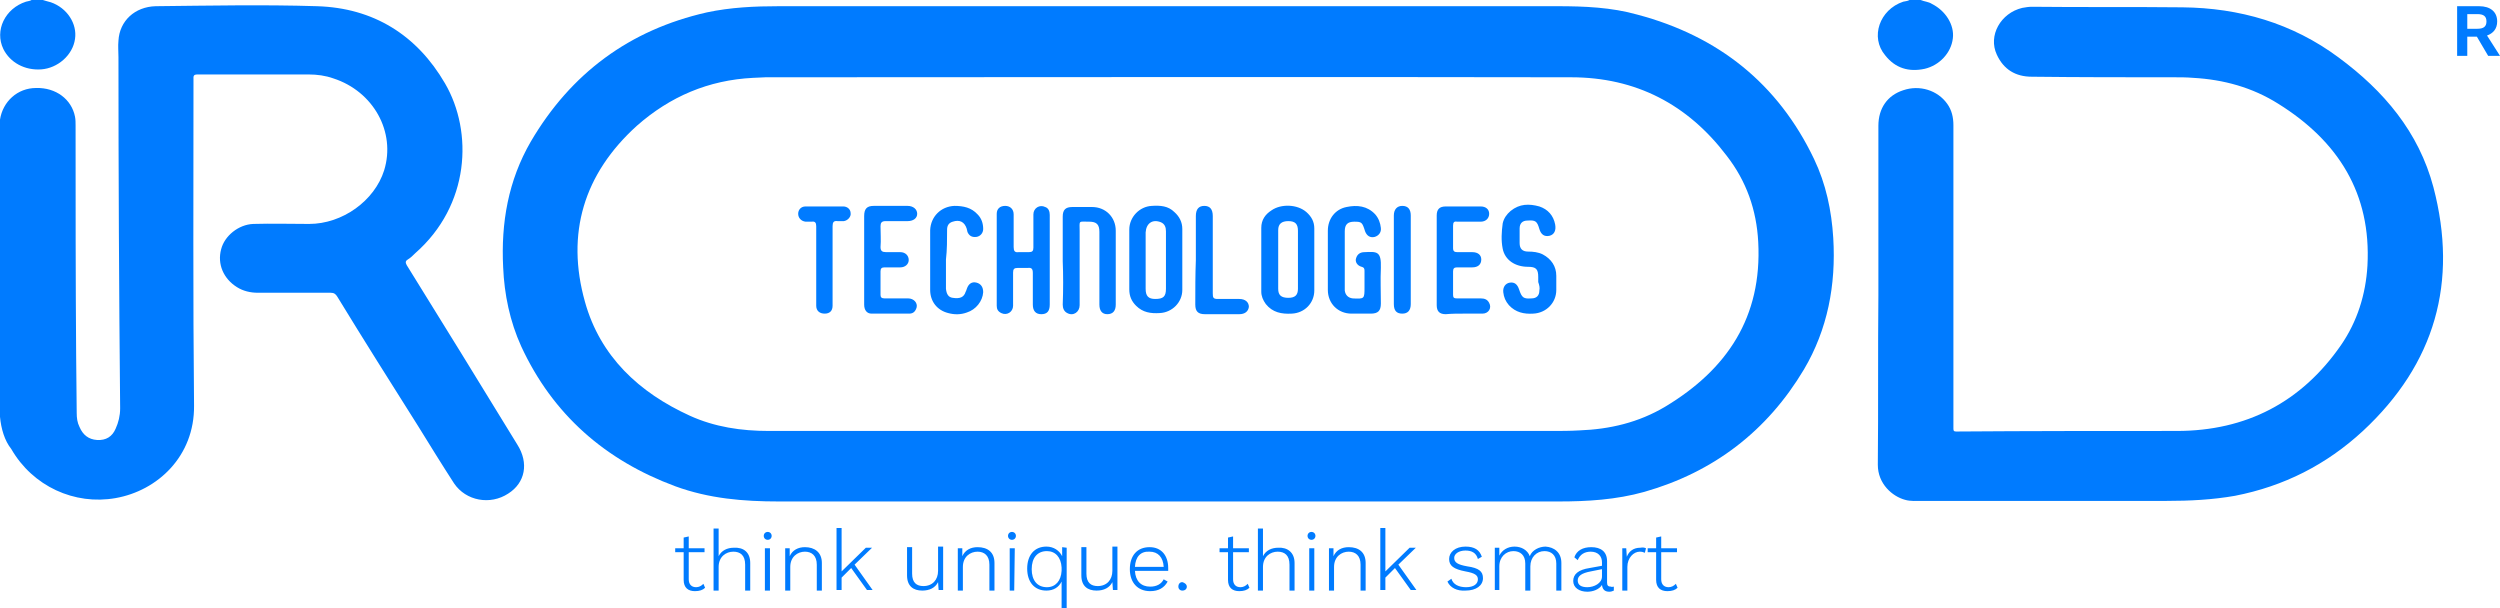<?xml version="1.0" encoding="utf-8"?>
<!-- Generator: Adobe Illustrator 24.1.3, SVG Export Plug-In . SVG Version: 6.00 Build 0)  -->
<svg version="1.1" id="Layer_1" xmlns="http://www.w3.org/2000/svg" xmlns:xlink="http://www.w3.org/1999/xlink" x="0px" y="0px"
	 viewBox="0 0 443.2 107.8" style="enable-background:new 0 0 443.2 107.8;" xml:space="preserve">
<style type="text/css">
	.st0{fill:#007BFF;}
</style>
<path class="st0" d="M125,104.2c-0.4,0.4-1,0.6-1.8,0.6c-1.2,0-2-0.6-2-2v-4.9h-1.5v-0.7h1.5v-1.9l0.9-0.2v2.1h2.8v0.7h-2.8v4.8
	c0,0.9,0.5,1.4,1.3,1.4c0.5,0,0.9-0.2,1.3-0.6L125,104.2z M133,99.8v4.9h-0.9v-4.6c0-1.7-0.9-2.3-2.1-2.3c-1.3,0-2.6,0.9-2.6,2.7
	v4.2h-0.9v-11h0.9v4.9c0.5-1,1.5-1.5,2.7-1.5C131.8,97,133,97.9,133,99.8z M135.4,95c0-0.4,0.3-0.7,0.7-0.7s0.7,0.3,0.7,0.7
	s-0.3,0.7-0.7,0.7S135.4,95.4,135.4,95z M136.5,104.7h-0.9v-7.5h0.9V104.7z M145.7,99.8v4.9h-0.9v-4.6c0-1.6-0.9-2.3-2.1-2.3
	c-1.3,0-2.6,0.9-2.6,2.7v4.2h-0.9v-7.5h0.8v1.4c0.5-1.1,1.5-1.6,2.7-1.6C144.4,97,145.7,97.9,145.7,99.8z M150.9,100.7l-1.7,1.7v2.2
	h-0.9v-11h0.9v7.7l4.3-4.2h1.1l-3.1,3l3.2,4.5h-1L150.9,100.7z M167.2,97.1v7.5h-0.8l-0.1-1.4c-0.5,1-1.5,1.5-2.8,1.5
	c-1.6,0-2.7-0.8-2.7-2.7v-5h0.9v4.7c0,1.6,0.8,2.2,2,2.2c1.6,0,2.6-1.1,2.6-2.7v-4.3h0.9V97.1z M176.3,99.8v4.9h-0.9v-4.6
	c0-1.6-0.9-2.3-2.1-2.3c-1.3,0-2.6,0.9-2.6,2.7v4.2h-0.9v-7.5h0.8v1.4c0.5-1.1,1.5-1.6,2.7-1.6C175.1,97,176.3,97.9,176.3,99.8z
	 M178.7,95c0-0.4,0.3-0.7,0.7-0.7s0.7,0.3,0.7,0.7s-0.3,0.7-0.7,0.7S178.7,95.4,178.7,95z M179.8,104.7H179v-7.5h0.9L179.8,104.7
	L179.8,104.7z M189.1,97.1v10.7h-0.9v-4.7c-0.5,1-1.4,1.6-2.7,1.6c-2.1,0-3.4-1.5-3.4-3.9s1.3-3.9,3.4-3.9c1.3,0,2.3,0.7,2.8,1.7V97
	L189.1,97.1L189.1,97.1z M188.2,101.2v-0.6c-0.1-1.8-1.1-2.9-2.6-2.9c-1.7,0-2.7,1.2-2.7,3.2s1,3.2,2.7,3.2
	C187.1,104.1,188.1,103,188.2,101.2z M198.1,97.1v7.5h-0.8l-0.1-1.4c-0.5,1-1.5,1.5-2.8,1.5c-1.6,0-2.7-0.8-2.7-2.7v-5h0.9v4.7
	c0,1.6,0.8,2.2,2,2.2c1.6,0,2.6-1.1,2.6-2.7v-4.3h0.9V97.1z M207.1,101.2h-5.9c0.1,1.8,1.1,2.8,2.7,2.8c1.2,0,2-0.5,2.4-1.3l0.7,0.4
	c-0.6,1.1-1.6,1.7-3.1,1.7c-2.2,0-3.6-1.5-3.6-3.9s1.3-3.9,3.5-3.9c2.1,0,3.3,1.5,3.3,3.7C207.1,100.9,207.1,101.1,207.1,101.2z
	 M201.2,100.5h5.1c-0.1-1.7-1-2.7-2.5-2.7C202.2,97.7,201.3,98.7,201.2,100.5z M210.4,104c0,0.4-0.3,0.7-0.8,0.7
	c-0.4,0-0.7-0.3-0.7-0.7c0-0.5,0.3-0.8,0.7-0.8C210,103.3,210.4,103.6,210.4,104z M221.5,104.2c-0.4,0.4-1,0.6-1.8,0.6
	c-1.2,0-2-0.6-2-2v-4.9h-1.5v-0.7h1.5v-1.9l0.9-0.2v2.1h2.8v0.7h-2.8v4.8c0,0.9,0.5,1.4,1.3,1.4c0.5,0,0.9-0.2,1.3-0.6L221.5,104.2z
	 M229.5,99.8v4.9h-0.9v-4.6c0-1.7-0.9-2.3-2.1-2.3c-1.3,0-2.6,0.9-2.6,2.7v4.2H223v-11h0.9v4.9c0.5-1,1.5-1.5,2.7-1.5
	C228.2,97,229.5,97.9,229.5,99.8z M231.8,95c0-0.4,0.3-0.7,0.7-0.7s0.7,0.3,0.7,0.7s-0.3,0.7-0.7,0.7S231.8,95.4,231.8,95z
	 M233,104.7h-0.9v-7.5h0.9V104.7z M242.1,99.8v4.9h-0.9v-4.6c0-1.6-0.9-2.3-2.1-2.3c-1.3,0-2.6,0.9-2.6,2.7v4.2h-0.9v-7.5h0.8v1.4
	c0.5-1.1,1.5-1.6,2.7-1.6C240.9,97,242.1,97.9,242.1,99.8z M247.3,100.7l-1.7,1.7v2.2h-0.9v-11h0.9v7.7l4.3-4.2h1.1l-3.1,3l3.2,4.5
	h-1L247.3,100.7z M256.6,103.1l0.7-0.5c0.3,1,1.3,1.5,2.6,1.5c1.4,0,2.1-0.6,2.1-1.4c0-0.7-0.5-1.1-2.2-1.4c-2.1-0.4-2.9-1-2.9-2.2
	s1.1-2.2,2.9-2.2c1.6,0,2.5,0.6,2.9,1.8l-0.7,0.4c-0.3-1.1-1.1-1.5-2.2-1.5c-1.2,0-2,0.6-2,1.3c0,0.8,0.6,1.2,2.3,1.5
	c2.1,0.3,2.8,0.9,2.8,2.1c0,1.3-1.2,2.2-3.1,2.2C258.3,104.8,257.1,104.2,256.6,103.1z M276.8,99.8v4.9h-0.9v-4.8
	c0-1.5-0.9-2.2-2.1-2.2c-1.4,0-2.5,1.1-2.5,2.7v4.3h-0.9v-4.8c0-1.5-0.9-2.2-2.1-2.2c-1.3,0-2.5,1-2.5,2.7v4.2H265v-7.5h0.8v1.4
	c0.5-1,1.5-1.6,2.7-1.6s2.3,0.6,2.7,1.7c0.4-1.1,1.7-1.7,2.8-1.7C275.5,97,276.8,97.9,276.8,99.8z M286.1,104v0.7
	c-0.2,0.1-0.5,0.2-0.8,0.2c-0.7,0-1.2-0.3-1.3-1.2c-0.5,0.8-1.6,1.2-2.6,1.2c-1.4,0-2.5-0.7-2.5-1.9c0-1.2,0.9-2,2.9-2.3l2.2-0.4
	v-0.6c0-1.1-0.7-1.9-2-1.9c-1.1,0-1.9,0.5-2.3,1.5l-0.6-0.5c0.4-1.2,1.5-1.8,3-1.8c1.7,0,2.8,0.8,2.8,2.5v3.8c0,0.5,0.2,0.7,0.7,0.7
	C285.7,104.1,285.9,104,286.1,104z M284,102.2v-1.3l-2,0.4c-1.6,0.3-2.3,0.8-2.3,1.6c0,0.8,0.6,1.2,1.7,1.2
	C282.6,104.1,284,103.4,284,102.2z M291.8,97.2l-0.2,0.8c-0.2-0.1-0.5-0.2-0.9-0.2c-1.1,0-2.2,1.1-2.2,2.7v4.2h-0.9v-7.5h0.7
	l0.1,1.5c0.4-1,1.2-1.6,2.4-1.6C291.3,97,291.6,97.1,291.8,97.2z M297.4,104.2c-0.4,0.4-1,0.6-1.8,0.6c-1.2,0-2-0.6-2-2v-4.9h-1.5
	v-0.7h1.5v-1.9l0.9-0.2v2.1h2.8v0.7h-2.8v4.8c0,0.9,0.5,1.4,1.3,1.4c0.5,0,0.9-0.2,1.3-0.6L297.4,104.2z M439.1,6.5h-1.7v3.4h-1.8
	V1.1h3.9c2,0,3.2,1,3.2,2.7c0,1.3-0.7,2.1-1.8,2.5l2.3,3.6h-2.1L439.1,6.5z M437.4,5.1h1.8c1.1,0,1.6-0.4,1.6-1.3s-0.5-1.3-1.6-1.3
	h-1.8V5.1L437.4,5.1z"/>
<path class="st0" d="M7.6,0C8,0.1,8.5,0.3,9,0.4c2.9,1,4.7,3.8,4.3,6.5c-0.4,2.9-3.1,5.2-6,5.4s-5.5-1.2-6.7-3.6
	c-1.6-3.3,0.3-7.2,4-8.4c0.3-0.1,0.7-0.1,1-0.3C6.3,0,6.9,0,7.6,0z"/>
<path class="st0" d="M340.5,0c0.7,0.3,1.4,0.3,2,0.7c2.4,1.2,4,3.7,3.7,6.1c-0.3,2.6-2.4,4.8-5,5.4c-2.8,0.6-5.2-0.1-7-2.4
	c-2.7-3.2-1-8.1,3.2-9.5c0.4-0.1,0.8-0.1,1.1-0.3C339.2,0,339.9,0,340.5,0z"/>
<path class="st0" d="M0,73.9c0-2.1,0-4.2,0-6.3c0-15.2,0-30.5,0-45.7c0-0.2,0-0.5,0-0.7c0.5-3.2,3.1-5.6,6.4-5.6
	c3.5-0.1,6.3,2,6.9,5.1c0.1,0.5,0.1,1.1,0.1,1.6c0,13.6,0,27.1,0.1,40.7c0,3.4,0.1,6.8,0.1,10.2c0,0.9,0.1,1.7,0.5,2.5
	c0.6,1.4,1.6,2.2,3.1,2.3c1.6,0.1,2.7-0.6,3.3-2c0.5-1.1,0.8-2.3,0.8-3.6C21.1,51.6,21,30.8,21,10.1c0-1-0.1-1.9,0-2.9
	c0.2-3.5,2.9-6,6.6-6.1c9.5-0.1,19.1-0.3,28.6,0c10,0.3,17.7,5.1,22.7,13.7s4.4,21.6-5.3,30.1c-0.4,0.4-0.8,0.8-1.3,1.1
	s-0.4,0.6-0.2,1c6.6,10.6,13.1,21.2,19.6,31.8c2.1,3.3,1.4,6.8-1.6,8.7c-3.2,2.1-7.5,1.3-9.6-1.8c-2.2-3.4-4.3-6.8-6.4-10.2
	c-4.8-7.6-9.6-15.2-14.3-22.9c-0.3-0.5-0.6-0.7-1.2-0.7c-4.3,0-8.6,0-12.9,0c-1.3,0-2.6-0.3-3.7-1c-2.4-1.5-3.5-4.1-2.8-6.7
	c0.6-2.4,3.1-4.4,5.7-4.5c3.3-0.1,6.6,0,9.9,0c5.9,0,11.6-4.1,13.3-9.5c2.1-6.8-1.9-14-9-16.3c-1.4-0.5-2.9-0.7-4.4-0.7
	c-6.6,0-13.1,0-19.7,0c-0.8,0-0.7,0.4-0.7,0.9c0,19.3-0.1,38.6,0.1,57.8c0.1,9-6.5,15.1-13.9,16.4C13.2,89.6,5.8,86.2,2,79.6
	C0.8,78.1,0.2,76,0,73.9z M332.9,82.4c0,3.4,2.6,5.6,4.8,6.2c1,0.3,2.1,0.2,3.1,0.2c14.4,0,28.9,0,43.3,0c4.1,0,8.1-0.2,12.1-0.9
	c8.7-1.7,16.2-5.5,22.7-11.5c12.8-11.9,16.9-26.4,12.5-43.2c-2.6-9.8-8.8-17.1-16.8-23c-8.2-6.1-17.6-8.8-27.7-8.9
	c-8.9-0.1-17.8,0-26.7-0.1c-0.6,0-1.1,0.1-1.7,0.2c-3.8,0.9-6.1,4.9-4.5,8.3c1.2,2.6,3.3,3.9,6.2,3.9c8.4,0.1,16.8,0.1,25.2,0.1
	c1.1,0,2.2,0,3.4,0.1c5.4,0.3,10.5,1.7,15.1,4.6c10.6,6.6,16.5,15.9,15.8,28.7c-0.3,5.1-1.8,9.9-4.7,14.1
	c-7,10.1-16.8,15.2-29.1,15.2c-13,0-26.1,0-39.1,0.1c-0.4,0-0.5-0.1-0.5-0.5c0-0.2,0-0.4,0-0.6c0-17.7,0-35.5,0-53.2
	c0-1.4-0.3-2.7-1.1-3.8c-1.7-2.4-4.9-3.4-7.8-2.4c-2.8,0.9-4.4,3.2-4.4,6.3c0,10,0,20,0,30C332.9,62.2,333,72.3,332.9,82.4z"/>
<path class="st0" d="M207.2,1.1c23,0,45.9,0,68.9,0c4.8,0,9.6,0.2,14.2,1.5c14.3,3.8,24.9,12.2,31.3,25.6c2.1,4.4,3.1,9.1,3.4,14
	c0.5,8.3-1,16.2-5.2,23.3c-6.5,10.9-16,18.2-28.3,21.7c-5,1.4-10.1,1.7-15.2,1.7c-46.1,0-92.1,0-138.2,0c-6.3,0-12.4-0.5-18.4-2.7
	C107.3,81.6,98,73.5,92.4,61.4c-2-4.4-3-9.2-3.2-14c-0.4-7.9,0.9-15.4,4.9-22.3c7.1-12.1,17.5-19.8,31.2-22.9
	c4.2-0.9,8.5-1.1,12.8-1.1C161.2,1.1,184.2,1.1,207.2,1.1z M207.1,76.4c22.6,0,45.3,0,67.9,0c1.7,0,3.3,0,5-0.1
	c5.4-0.2,10.5-1.4,15.2-4.2c11-6.6,17.2-15.9,16.5-29.2c-0.3-5.7-2.1-10.8-5.6-15.3c-6.9-9.1-16.1-13.9-27.6-13.9
	c-47.6-0.1-95.2,0-142.8,0c-0.7,0-1.4,0.1-2.2,0.1c-7.9,0.4-14.7,3.3-20.6,8.5c-9.4,8.5-12.6,19.1-9.2,31.2
	c2.7,9.7,9.6,16.1,18.6,20.2c4.4,2,9.1,2.7,14,2.7c8.8,0,17.6,0,26.4,0C177.5,76.4,192.3,76.4,207.1,76.4z M188.4,54
	c0,0.6,0.2,1.2,0.8,1.5c1.1,0.6,2.2-0.2,2.2-1.4c0-4.4,0-8.7,0-13.1c0-2-0.3-1.7,1.7-1.7c1.3,0,1.8,0.5,1.8,1.8c0,4.3,0,8.6,0,12.9
	c0,1.1,0.5,1.7,1.4,1.7c1,0,1.5-0.6,1.5-1.7c0-4.4,0-8.8,0-13.1c0-2.4-1.8-4.2-4.2-4.2c-1.2,0-2.3,0-3.5,0s-1.7,0.5-1.7,1.7
	c0,2.6,0,5.2,0,7.9C188.5,48.7,188.5,51.4,188.4,54z M200.2,46.1c0-1.8,0-3.6,0-5.4c0-2.2,1.8-4.1,4-4.2c1.5-0.1,2.9,0,4,1.1
	c0.9,0.8,1.4,1.8,1.4,3c0,3.6,0,7.2,0,10.8c0,2.2-1.8,4-4,4.1c-1.6,0.1-3-0.1-4.2-1.3c-0.8-0.8-1.2-1.7-1.2-2.9
	C200.2,49.7,200.2,47.9,200.2,46.1z M206.7,46.1c0-1.7,0-3.4,0-5.1c0-0.7-0.2-1.3-0.9-1.6c-1.5-0.6-2.6,0.2-2.7,1.8
	c0,3.3,0,6.7,0,10c0,1.3,0.5,1.8,1.7,1.8c1.4,0,1.9-0.4,1.9-1.8C206.7,49.4,206.7,47.8,206.7,46.1z M186.1,38.1
	c0-0.6-0.2-1.2-0.8-1.4c-1-0.5-2.1,0.2-2.1,1.3c0,2,0,4,0,5.9c0,0.6-0.2,0.8-0.8,0.8s-1.2,0-1.8,0c-0.7,0.1-0.9-0.2-0.9-0.9
	c0-1.9,0-3.9,0-5.8c0-0.9-0.6-1.5-1.5-1.5s-1.5,0.5-1.5,1.4c0,5.4,0,10.8,0,16.3c0,0.6,0.2,1,0.8,1.3c1,0.5,2.1-0.2,2.1-1.3
	c0-2,0-4,0-5.9c0-0.6,0.2-0.8,0.8-0.8s1.2,0,1.8,0c0.7-0.1,0.9,0.2,0.9,0.9c0,1.9,0,3.7,0,5.6c0,1.1,0.5,1.7,1.5,1.7
	s1.5-0.5,1.5-1.7c0-2.6,0-5.2,0-7.8C186.1,43.4,186.1,40.8,186.1,38.1z M233,46.1c0,1.8,0,3.6,0,5.4c0,2.2-1.7,4-4,4.1
	c-1.8,0.1-3.4-0.2-4.6-1.7c-0.5-0.7-0.8-1.4-0.8-2.2c0-3.8,0-7.5,0-11.3c0-1.4,0.7-2.4,1.8-3.1c1.7-1.2,4.6-1.1,6.2,0.3
	c0.9,0.8,1.4,1.7,1.4,2.9c0,0.1,0,0.1,0,0.2C233,42.5,233,44.3,233,46.1z M230.1,46.1c0-1.7,0-3.5,0-5.2c0-1.2-0.5-1.7-1.7-1.7
	s-1.8,0.5-1.8,1.6c0,3.5,0,6.9,0,10.4c0,1.1,0.5,1.6,1.8,1.6c1.2,0,1.7-0.5,1.7-1.6C230.1,49.6,230.1,47.8,230.1,46.1z M235.4,51.4
	c0,2.4,1.8,4.2,4.2,4.2c1.1,0,2.3,0,3.4,0c1.3,0,1.8-0.5,1.8-1.8c0-2.1-0.1-4.2,0-6.3c0.1-3-0.7-2.9-2.9-2.8c-0.8,0-1.3,0.4-1.5,1.1
	c-0.2,0.6,0.2,1.3,1,1.5c0.4,0.1,0.5,0.3,0.5,0.7c0,1,0,1.9,0,2.9c0,2.1,0,2.1-2.1,2c-0.8-0.1-1.3-0.6-1.4-1.4c0-0.3,0-0.7,0-1
	c0-3.2,0-6.4,0-9.5c0-1.2,0.5-1.7,1.7-1.7c1.3,0,1.4,0.1,1.9,1.7c0.3,0.8,0.9,1.2,1.7,1c0.7-0.2,1.2-0.8,1.1-1.6
	c-0.1-0.9-0.4-1.7-1-2.4c-1.4-1.5-3.2-1.7-5.1-1.3c-2,0.4-3.3,2.1-3.3,4.2c0,1.8,0,3.5,0,5.3C235.4,47.9,235.4,49.6,235.4,51.4z
	 M272.9,51.5c0,0.9-0.5,1.4-1.4,1.4c-1.4,0.1-1.7-0.1-2.2-1.6c-0.3-0.9-0.8-1.3-1.6-1.2c-0.8,0.1-1.3,0.8-1.2,1.7
	c0.1,0.9,0.4,1.6,1,2.3c1.2,1.3,2.7,1.6,4.3,1.5c2.3-0.1,4.1-1.9,4.1-4.2c0-0.8,0-1.7,0-2.5c0-1.7-0.9-3-2.4-3.8
	c-0.8-0.4-1.7-0.5-2.6-0.5c-1,0-1.5-0.5-1.5-1.5c0-0.9,0-1.7,0-2.6c0-0.9,0.5-1.4,1.4-1.4c1.4-0.1,1.7,0.1,2.1,1.5
	c0.3,1,0.9,1.4,1.8,1.2c0.8-0.2,1.2-0.9,1-2c-0.3-1.6-1.3-2.7-2.8-3.2c-1.8-0.5-3.5-0.5-5.1,0.8c-0.7,0.6-1.2,1.3-1.4,2.2
	c-0.2,1.5-0.3,3,0,4.5c0.4,2,2.2,3.2,4.5,3.2c1.4,0,1.8,0.4,1.8,1.8c0,0.3,0,0.6,0,0.9C272.9,50.6,273,51,272.9,51.5z M153.2,54
	c0,1,0.5,1.6,1.3,1.6c2.2,0,4.5,0,6.7,0c0.7,0,1.1-0.4,1.3-1.1c0.2-0.8-0.5-1.6-1.5-1.6c-1.4,0-2.8,0-4.2,0c-0.5,0-0.7-0.2-0.7-0.6
	c0-1.4,0-2.8,0-4.2c0-0.5,0.2-0.7,0.7-0.7c0.9,0,1.9,0,2.8,0c0.9,0,1.5-0.6,1.5-1.3c0-0.8-0.6-1.4-1.5-1.4c-0.8,0-1.7,0-2.5,0
	c-0.7,0-1-0.2-1-0.9c0.1-1.2,0-2.5,0-3.7c0-0.6,0.2-0.9,0.9-0.9c1.3,0,2.6,0,3.9,0c1,0,1.7-0.5,1.7-1.3s-0.7-1.4-1.7-1.4
	c-2,0-4,0-6,0c-1.2,0-1.7,0.5-1.7,1.8c0,2.6,0,5.2,0,7.8C153.2,48.7,153.2,51.4,153.2,54z M259.4,55.6c1.1,0,2.2,0,3.4,0
	c1.1,0,1.7-1,1.2-1.9c-0.3-0.6-0.8-0.8-1.5-0.8c-1.4,0-2.8,0-4.2,0c-0.5,0-0.7-0.1-0.7-0.6c0-1.4,0-2.8,0-4.2c0-0.5,0.2-0.7,0.7-0.7
	c0.9,0,1.8,0,2.7,0c1,0,1.6-0.5,1.6-1.4c0-0.8-0.6-1.3-1.6-1.3c-0.9,0-1.8,0-2.6,0c-0.5,0-0.8-0.1-0.8-0.7c0-1.3,0-2.7,0-4
	c0-0.6,0.2-0.8,0.7-0.7c1.4,0,2.8,0,4.2,0c0.9,0,1.5-0.6,1.5-1.4c0-0.8-0.6-1.3-1.5-1.3c-2.1,0-4.2,0-6.2,0c-1.1,0-1.6,0.5-1.6,1.6
	c0,5.3,0,10.6,0,15.9c0,1.1,0.5,1.6,1.6,1.6C257.4,55.6,258.4,55.6,259.4,55.6L259.4,55.6z M167.9,40.7c0-0.7,0.3-1.2,1-1.4
	c1.2-0.4,2.1,0,2.5,1.3c0,0.2,0.1,0.3,0.1,0.5c0.3,0.7,0.8,1,1.6,0.9c0.7-0.1,1.2-0.7,1.2-1.4c0-1-0.3-1.9-1-2.6
	c-1.1-1.2-2.5-1.5-4.1-1.5c-2.4,0.1-4.2,1.9-4.3,4.3c0,3.5,0,7,0,10.6c0,2,1.2,3.6,3.2,4.1c1.1,0.3,2.2,0.3,3.3-0.1
	c1.6-0.5,2.8-2,2.9-3.6c0-0.9-0.4-1.5-1.2-1.7s-1.4,0.2-1.7,1.1c-0.1,0.2-0.1,0.4-0.2,0.5c-0.3,1-1,1.3-2.3,1.1
	c-0.8-0.1-1.1-0.7-1.2-1.6c0-1.7,0-3.5,0-5.2C167.9,44.3,167.9,42.5,167.9,40.7z M211.9,54c0,1.2,0.5,1.7,1.7,1.7c2,0,4.1,0,6.1,0
	c1,0,1.6-0.5,1.7-1.3c0-0.8-0.6-1.4-1.7-1.4c-1.3,0-2.6,0-3.8,0c-0.8,0-0.9-0.2-0.9-1c0-4.6,0-9.1,0-13.7c0-1.2-0.5-1.8-1.5-1.8
	s-1.5,0.6-1.5,1.8c0,2.6,0,5.2,0,7.8C211.9,48.7,211.9,51.3,211.9,54z M144.7,54.2c0,0.9,0.6,1.4,1.5,1.4s1.4-0.5,1.4-1.4
	c0-0.8,0-1.7,0-2.5c0-3.9,0-7.7,0-11.6c0-0.7,0.2-1,0.9-0.9c0.4,0,0.8,0,1.1,0c0.7-0.1,1.3-0.8,1.2-1.4c0-0.7-0.6-1.2-1.3-1.2
	c-2.2,0-4.5,0-6.7,0c-0.8,0-1.3,0.6-1.3,1.3s0.5,1.3,1.3,1.4c0.4,0,0.7,0,1.1,0c0.6-0.1,0.8,0.2,0.8,0.8c0,2.3,0,4.6,0,7
	C144.7,49.4,144.7,51.8,144.7,54.2z M247.1,53.9c0,1.2,0.5,1.7,1.5,1.7s1.5-0.6,1.5-1.7c0-5.2,0-10.5,0-15.7c0-1.1-0.5-1.7-1.5-1.7
	c-0.9,0-1.5,0.6-1.5,1.7c0,2.6,0,5.2,0,7.8S247.1,51.3,247.1,53.9z"/>
</svg>
